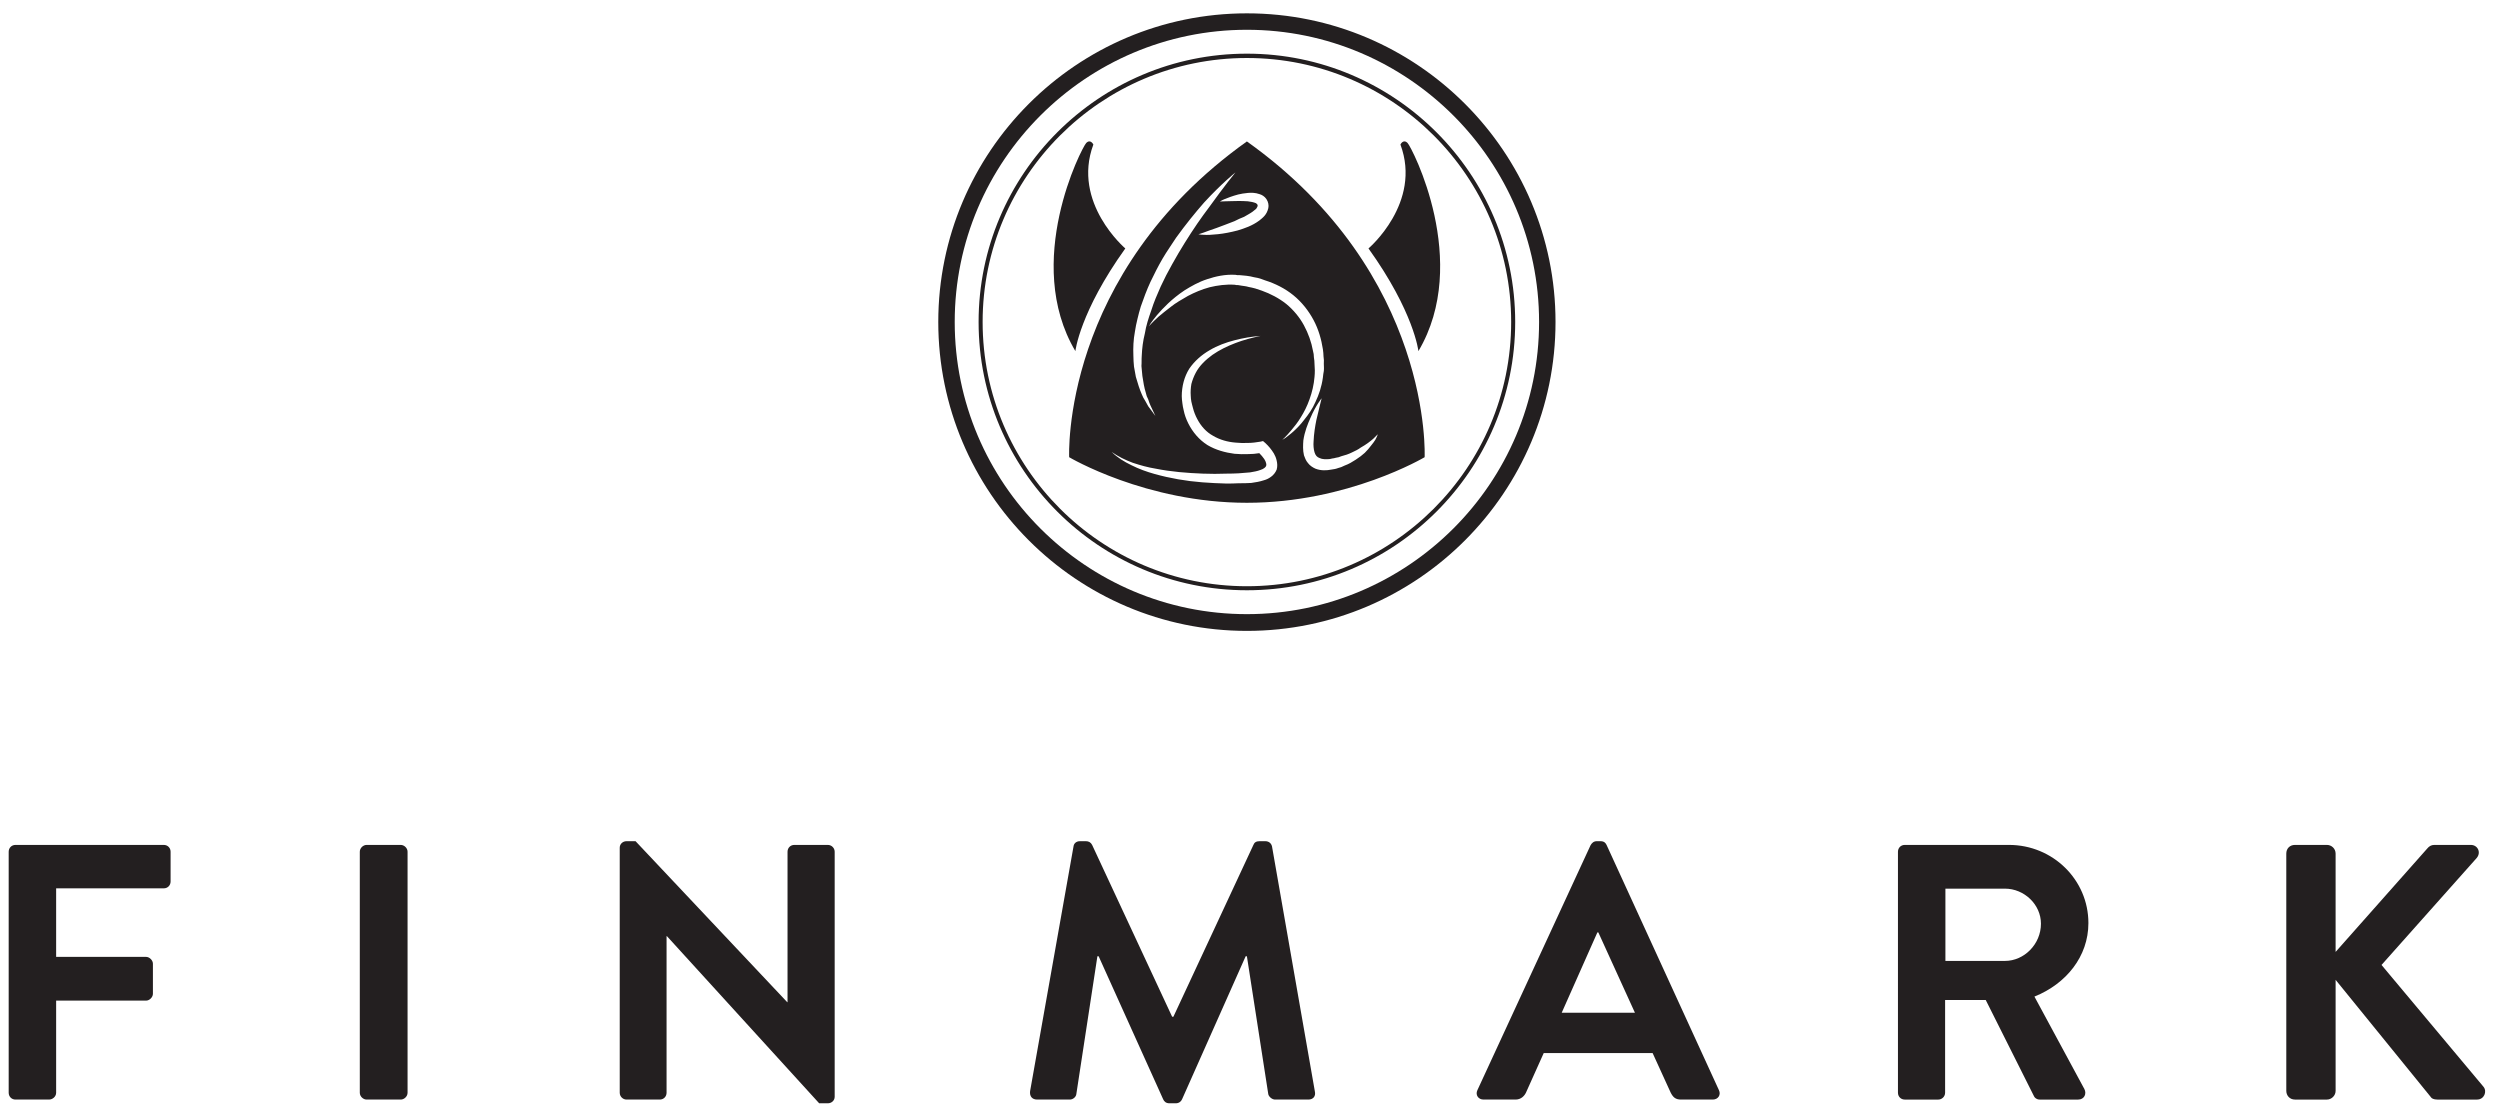 <svg xmlns="http://www.w3.org/2000/svg" viewBox="0 0 806 357" width="806" height="357"><title>finmark_vertical_ver_black (1)-ai</title><style>		.s0 { fill: #231f20 } 	</style><g id="vert.ver.black"><g id="&lt;Group&gt;"><g id="&lt;Group&gt;"><g id="&lt;Group&gt;"><path id="&lt;Path&gt;" class="s0" d="m346.7 113.2c0 0 1.4-12.6 16.1-33.1 0 0-17.3-14.7-10.3-33.5 0 0-0.9-1.9-2.3-0.5-1.4 1.4-20.5 38.4-3.5 67.1z"></path><path id="&lt;Path&gt;" class="s0" d="m457.3 113.2c0 0-1.4-12.6-16.1-33.1 0 0 17.3-14.7 10.3-33.5 0 0 0.9-1.9 2.3-0.5 1.4 1.4 20.5 38.4 3.5 67.1z"></path></g><path id="&lt;Compound Path&gt;" fill-rule="evenodd" class="s0" d="m459.3 147.4c0 0-24.7 14.7-57.3 14.7-32.6 0-57.3-14.7-57.3-14.7 0 0-2.8-59 57.3-101.8 60.1 42.8 57.3 101.8 57.3 101.8zm-60.1-84.7c-1.9 0.5-3.4 1.1-4.4 1.5-1 0.4-1.5 0.8-1.5 0.8 0 0 0.6-0.1 1.7-0.1 1.1 0 2.6-0.1 4.4-0.1q1.4 0 2.9 0.1c0.9 0.1 1.9 0.3 2.6 0.6 0.3 0.2 0.5 0.4 0.5 0.5 0.1 0.1 0.1 0.2 0 0.6-0.1 0.2 0 0-0.1 0.2-0.1 0.2-0.2 0.3-0.3 0.5q-0.5 0.4-1.1 0.9c-0.8 0.6-1.8 1.1-2.8 1.7-1.1 0.4-2.1 0.9-3.1 1.4-2.1 0.8-4.1 1.6-5.8 2.2-1.7 0.6-3.2 1.1-4.2 1.5-0.5 0.2-0.9 0.3-1.2 0.4-0.2 0-0.4 0.1-0.4 0.1 0 0 0.6 0.2 1.7 0.2 1.1 0.1 2.7 0 4.6-0.2 1.9-0.2 4-0.6 6.3-1.2 2.3-0.7 4.7-1.5 7-3.2 1.1-0.9 2.4-1.8 2.9-4 0.2-0.9 0-2-0.6-2.9-0.6-0.9-1.5-1.4-2.2-1.6-1.4-0.5-2.7-0.5-3.8-0.4-1.2 0.1-2.2 0.3-3.1 0.5zm-33.8 51.9c0 1.3 0.1 2.5 0.2 3.6 0.2 1.2 0.4 2.3 0.6 3.3 0.6 2.1 1.2 4 1.9 5.6q0.3 0.6 0.5 1.1 0.3 0.5 0.6 1 0.6 1 1 1.8c0.7 1 1.4 1.8 1.7 2.3q0.6 0.8 0.6 0.8c0 0-0.6-1.3-1.6-3.4q-0.4-0.9-0.7-1.9-0.2-0.5-0.5-1.1-0.1-0.5-0.3-1.1c-0.5-1.6-0.8-3.4-1.1-5.4-0.1-1.1-0.2-2.1-0.3-3.2 0.1-1.1 0-2.2 0.1-3.3 0.1-2.4 0.4-4.8 1-7.2 0.4-2.5 1.2-5 2.1-7.5 0.8-2.6 1.9-5.1 3-7.6 1.1-2.4 2.4-4.9 3.7-7.2q2-3.6 4-6.8c1.4-2.2 2.7-4.3 4.1-6.3q2-2.9 3.9-5.4c4.8-6.7 8.4-11.1 8.4-11.1 0 0-4.4 3.5-10.1 9.7-2.8 3.2-5.9 7-9 11.3-1.4 2.2-3 4.4-4.4 6.8-1.4 2.4-2.7 5-3.9 7.5-1.2 2.6-2.2 5.3-3.1 7.9-0.4 1.4-0.8 2.7-1.1 4.1q-0.5 2-0.8 4c-0.5 2.6-0.6 5.3-0.5 7.7zm46.2 33.9c-0.2-0.9-0.5-1.6-0.9-2.3-0.8-1.3-1.7-2.4-2.8-3.4l-0.7-0.6-0.9 0.2c-1.2 0.2-2.6 0.4-3.9 0.4q-2 0.1-4-0.1c-2.6-0.2-5.1-0.9-7.3-2.2-2.2-1.2-3.9-3.1-5.1-5.4-0.6-1.1-1.1-2.4-1.4-3.6-0.2-0.6-0.3-1.3-0.5-2-0.1-0.6-0.2-1.3-0.2-1.9-0.1-1.3 0-2.6 0.2-3.8q0.5-1.9 1.4-3.6c1.2-2.3 3.2-4.2 5.4-5.8 2.3-1.6 4.8-2.8 7.4-3.8 2.6-1 5.3-1.7 8.1-2.3q-4.2 0.3-8.4 1.4c-2.7 0.7-5.5 1.7-8 3.2-2.6 1.5-4.9 3.5-6.6 6-0.8 1.3-1.4 2.7-1.8 4.2-0.4 1.5-0.6 3.1-0.6 4.6 0 0.8 0.1 1.5 0.2 2.3 0.1 0.8 0.2 1.4 0.4 2.2 0.3 1.5 0.8 2.9 1.5 4.3 1.4 2.8 3.5 5.3 6.2 7 2.7 1.6 5.7 2.4 8.7 2.8q2.3 0.2 4.5 0.1c1.2 0 2.3-0.1 3.5-0.3 0.6 0.6 1.2 1.3 1.6 1.9 0.6 0.9 0.8 1.9 0.6 2.2-0.1 0.4-0.8 1-1.8 1.3-1 0.4-2.2 0.6-3.4 0.8-1.1 0.1-2.5 0.2-3.7 0.3q-1.9 0.1-3.8 0.1c-2.6 0.1-5.1 0.1-7.7 0-5.1-0.2-10.2-0.6-15.2-1.6-2.5-0.4-5-1.1-7.4-1.9-2.4-0.9-4.7-2-6.8-3.5 1.8 1.8 4.1 3.2 6.4 4.3 2.4 1.2 4.9 2.1 7.4 2.8 5 1.4 10.2 2.3 15.4 2.7q3.9 0.3 7.9 0.4 1.9 0 3.9-0.1c1.3 0 2.6 0 4-0.1 1.4-0.2 2.7-0.4 4.2-0.9 0.7-0.2 1.4-0.5 2.2-1.1 0.7-0.5 1.4-1.3 1.8-2.3 0.3-1 0.2-2.1 0-2.9zm8.9-13.2c1.3-1.6 2.6-3.4 3.6-5.7 1.1-2.3 2-4.9 2.4-7.9q0.1-1.1 0.3-2.1c0.1-0.9 0-1.5 0-2.3q0.1-1.2-0.1-2.4c0-0.7-0.1-1.5-0.2-2.3-0.5-3.2-1.4-6.4-3-9.4-1.6-3-3.8-5.8-6.5-8-2.7-2.2-5.9-3.8-9.1-4.8-0.8-0.3-1.6-0.6-2.4-0.8q-1.2-0.2-2.4-0.5c-0.9-0.2-1.6-0.2-2.4-0.3l-1.1-0.1c-0.3 0-0.4 0-0.7 0l-0.6-0.1c-3.3-0.2-6.4 0.5-9.1 1.4-2.8 0.9-5.2 2.3-7.3 3.6-4.2 2.8-7 5.8-8.9 8-0.9 1.1-1.6 2-2 2.6q-0.6 1-0.6 1c0 0 1-1.2 3.1-3.1 1.1-0.9 2.4-2 4-3.2 1.5-1.2 3.4-2.3 5.5-3.5 2.1-1.1 4.4-2.1 7-2.8 2.5-0.6 5.3-1 8.1-0.8l0.5 0.1c0.1 0 0.4 0 0.5 0l1.2 0.2c0.7 0.1 1.6 0.2 2.2 0.4q1.1 0.2 2.2 0.5 1 0.3 2.1 0.7c2.8 1 5.5 2.4 7.9 4.3 2.3 1.9 4.3 4.3 5.7 6.9 1.4 2.6 2.4 5.4 2.9 8.2 0.2 0.7 0.3 1.4 0.3 2.1q0.2 1.1 0.2 2.2c0 0.6 0.1 1.4 0.1 2q0 1.1-0.1 2.1c-0.2 2.5-0.8 5-1.6 7.2-0.8 2.3-1.8 4.2-2.8 5.8-1 1.7-2.1 3-3 4.1-1.8 2.2-3 3.2-3 3.2 0 0 0.3-0.2 1-0.6 0.6-0.5 1.5-1.1 2.6-2.1 1-0.9 2.3-2.2 3.5-3.8zm23.7 4.7c0 0-0.5 0.5-1.4 1.4-0.9 0.8-2.3 1.9-4.1 2.9-0.8 0.6-1.8 1.1-2.9 1.6-1 0.5-2.2 0.9-3.4 1.2l-0.8 0.3-1 0.2c-0.3 0.1-0.8 0.2-1 0.2l-0.9 0.2c-1.2 0.1-2.4 0.1-3.2-0.3-0.9-0.3-1.4-0.9-1.7-1.9-0.3-1-0.4-2.3-0.3-3.5 0.1-2.5 0.5-4.9 0.9-6.9 0.5-2.1 0.9-3.8 1.2-5 0.3-1.3 0.5-2 0.5-2 0 0-1.9 2.3-3.6 6.3-0.9 2-1.9 4.5-2.3 7.3-0.1 1.5-0.2 3.1 0.2 4.8 0.3 0.8 0.6 1.7 1.3 2.5 0.6 0.8 1.5 1.4 2.4 1.8 1.8 0.7 3.6 0.6 5.1 0.3q0.6-0.1 1.2-0.2c0.5-0.1 0.7-0.2 1-0.3l1-0.3 1.1-0.5c1.4-0.5 2.5-1.2 3.6-1.9q1.7-1.1 2.9-2.2c0.8-0.8 1.5-1.6 2-2.3 0.6-0.7 1-1.3 1.4-1.9 0.6-1.1 0.8-1.8 0.8-1.8z"></path><g id="&lt;Group&gt;"><g id="&lt;Group&gt;"><path id="&lt;Compound Path&gt;" fill-rule="evenodd" class="s0" d="m402 203.4c-54.9 0-99.5-44.7-99.5-99.6 0-54.8 44.6-99.5 99.5-99.5 54.9 0 99.5 44.7 99.5 99.5 0 54.9-44.6 99.6-99.5 99.6zm0-193.8c-51.9 0-94.2 42.3-94.2 94.2 0 52 42.3 94.2 94.2 94.2 51.9 0 94.2-42.2 94.2-94.2 0-51.9-42.3-94.2-94.2-94.2z"></path></g><g id="&lt;Group&gt;"><path id="&lt;Compound Path&gt;" fill-rule="evenodd" class="s0" d="m402 190.3c-47.7 0-86.5-38.8-86.5-86.5 0-47.7 38.8-86.5 86.5-86.5 47.7 0 86.5 38.8 86.5 86.5 0 47.7-38.8 86.5-86.5 86.5zm0-171.6c-47 0-85.2 38.2-85.2 85.1 0 47 38.2 85.2 85.2 85.2 47 0 85.2-38.2 85.2-85.2 0-46.9-38.2-85.1-85.2-85.1z"></path></g></g></g><g id="&lt;Group&gt;"><path id="&lt;Compound Path&gt;" class="s0" d="m2.8 274.6c0-1.2 0.9-2.2 2.2-2.2h47.8c1.3 0 2.2 1 2.2 2.2v9.6c0 1.2-0.9 2.2-2.2 2.2h-34.7v22.1h29c1.1 0 2.2 1.1 2.2 2.2v9.7c0 1.1-1.1 2.2-2.2 2.2h-29v29.7c0 1.2-1.1 2.2-2.3 2.2h-10.8c-1.3 0-2.2-1-2.2-2.2z"></path><path id="&lt;Compound Path&gt;" class="s0" d="m116 274.6c0-1.2 1.1-2.2 2.2-2.2h11c1.1 0 2.2 1 2.2 2.2v77.7c0 1.2-1.1 2.2-2.2 2.2h-11c-1.1 0-2.2-1-2.2-2.2z"></path><path id="&lt;Compound Path&gt;" class="s0" d="m199.8 273.3c0-1.2 1-2.1 2.2-2.1h2.9l48.9 51.9h0.1v-48.5c0-1.2 0.9-2.2 2.2-2.2h10.8c1.2 0 2.2 1 2.2 2.2v79c0 1.2-1 2.1-2.2 2.1h-2.8l-49.1-53.9h-0.1v50.5c0 1.2-0.9 2.2-2.2 2.2h-10.7c-1.2 0-2.2-1-2.2-2.2z"></path><path id="&lt;Compound Path&gt;" class="s0" d="m346.1 272.9c0.1-0.9 0.8-1.7 2.1-1.7h1.9c0.9 0 1.6 0.4 2 1.2l25.8 55.4c0.2 0 0.2 0 0.4 0l25.8-55.4c0.3-0.8 0.9-1.2 2-1.2h1.8c1.3 0 2 0.8 2.2 1.7l13.8 78.9c0.4 1.7-0.6 2.7-2.1 2.7h-10.7c-1 0-2-0.9-2.2-1.7l-6.9-44.5c-0.1 0-0.4 0-0.4 0l-20.5 46.1c-0.3 0.7-1 1.3-2 1.3h-2.1c-1.1 0-1.7-0.6-2-1.3l-20.8-46.1c0 0-0.2 0-0.4 0l-6.8 44.5c-0.1 0.8-1 1.7-2.1 1.7h-10.5c-1.6 0-2.5-1-2.3-2.7z"></path><path id="&lt;Compound Path&gt;" fill-rule="evenodd" class="s0" d="m476.3 351.5l36.5-79c0.4-0.7 1-1.3 2-1.3h1.2c1.2 0 1.7 0.6 2 1.3l36.2 79c0.7 1.5-0.3 3-2 3h-10.2c-1.8 0-2.6-0.7-3.4-2.3l-5.8-12.7h-35.1l-5.7 12.7c-0.5 1.1-1.6 2.3-3.4 2.3h-10.3c-1.7 0-2.7-1.5-2-3zm50.8-25l-11.8-25.9h-0.3l-11.5 25.9z"></path><path id="&lt;Compound Path&gt;" fill-rule="evenodd" class="s0" d="m611.9 274.6c0-1.2 0.9-2.2 2.2-2.2h33.6c14.1 0 25.6 11.2 25.6 25.2 0 10.8-7.2 19.6-17.4 23.7l16.1 29.8c0.8 1.5 0 3.4-2 3.4h-12.4c-1 0-1.6-0.6-1.8-1l-15.6-31.1h-13.1v29.9c0 1.2-1 2.2-2.2 2.2h-10.8c-1.3 0-2.2-1-2.2-2.2zm34.5 35.2c6.2 0 11.6-5.4 11.6-12 0-6.2-5.4-11.3-11.6-11.3h-19.2v23.3z"></path><path id="&lt;Compound Path&gt;" class="s0" d="m737.1 275.2c0-1.6 1.1-2.8 2.8-2.8h10.3c1.5 0 2.8 1.2 2.8 2.8v31.7l29.6-33.4c0.5-0.6 1.2-1.1 2.2-1.1h11.8c2.2 0 3.4 2.4 1.9 4.2l-30.7 34.5 32.9 39.3c1.2 1.5 0.2 4.1-2.1 4.1h-12.8c-1.2 0-1.9-0.4-2.1-0.8l-30.7-37.8v35.8c0 1.5-1.3 2.8-2.8 2.8h-10.3c-1.7 0-2.8-1.3-2.8-2.8z"></path></g></g></g></svg>